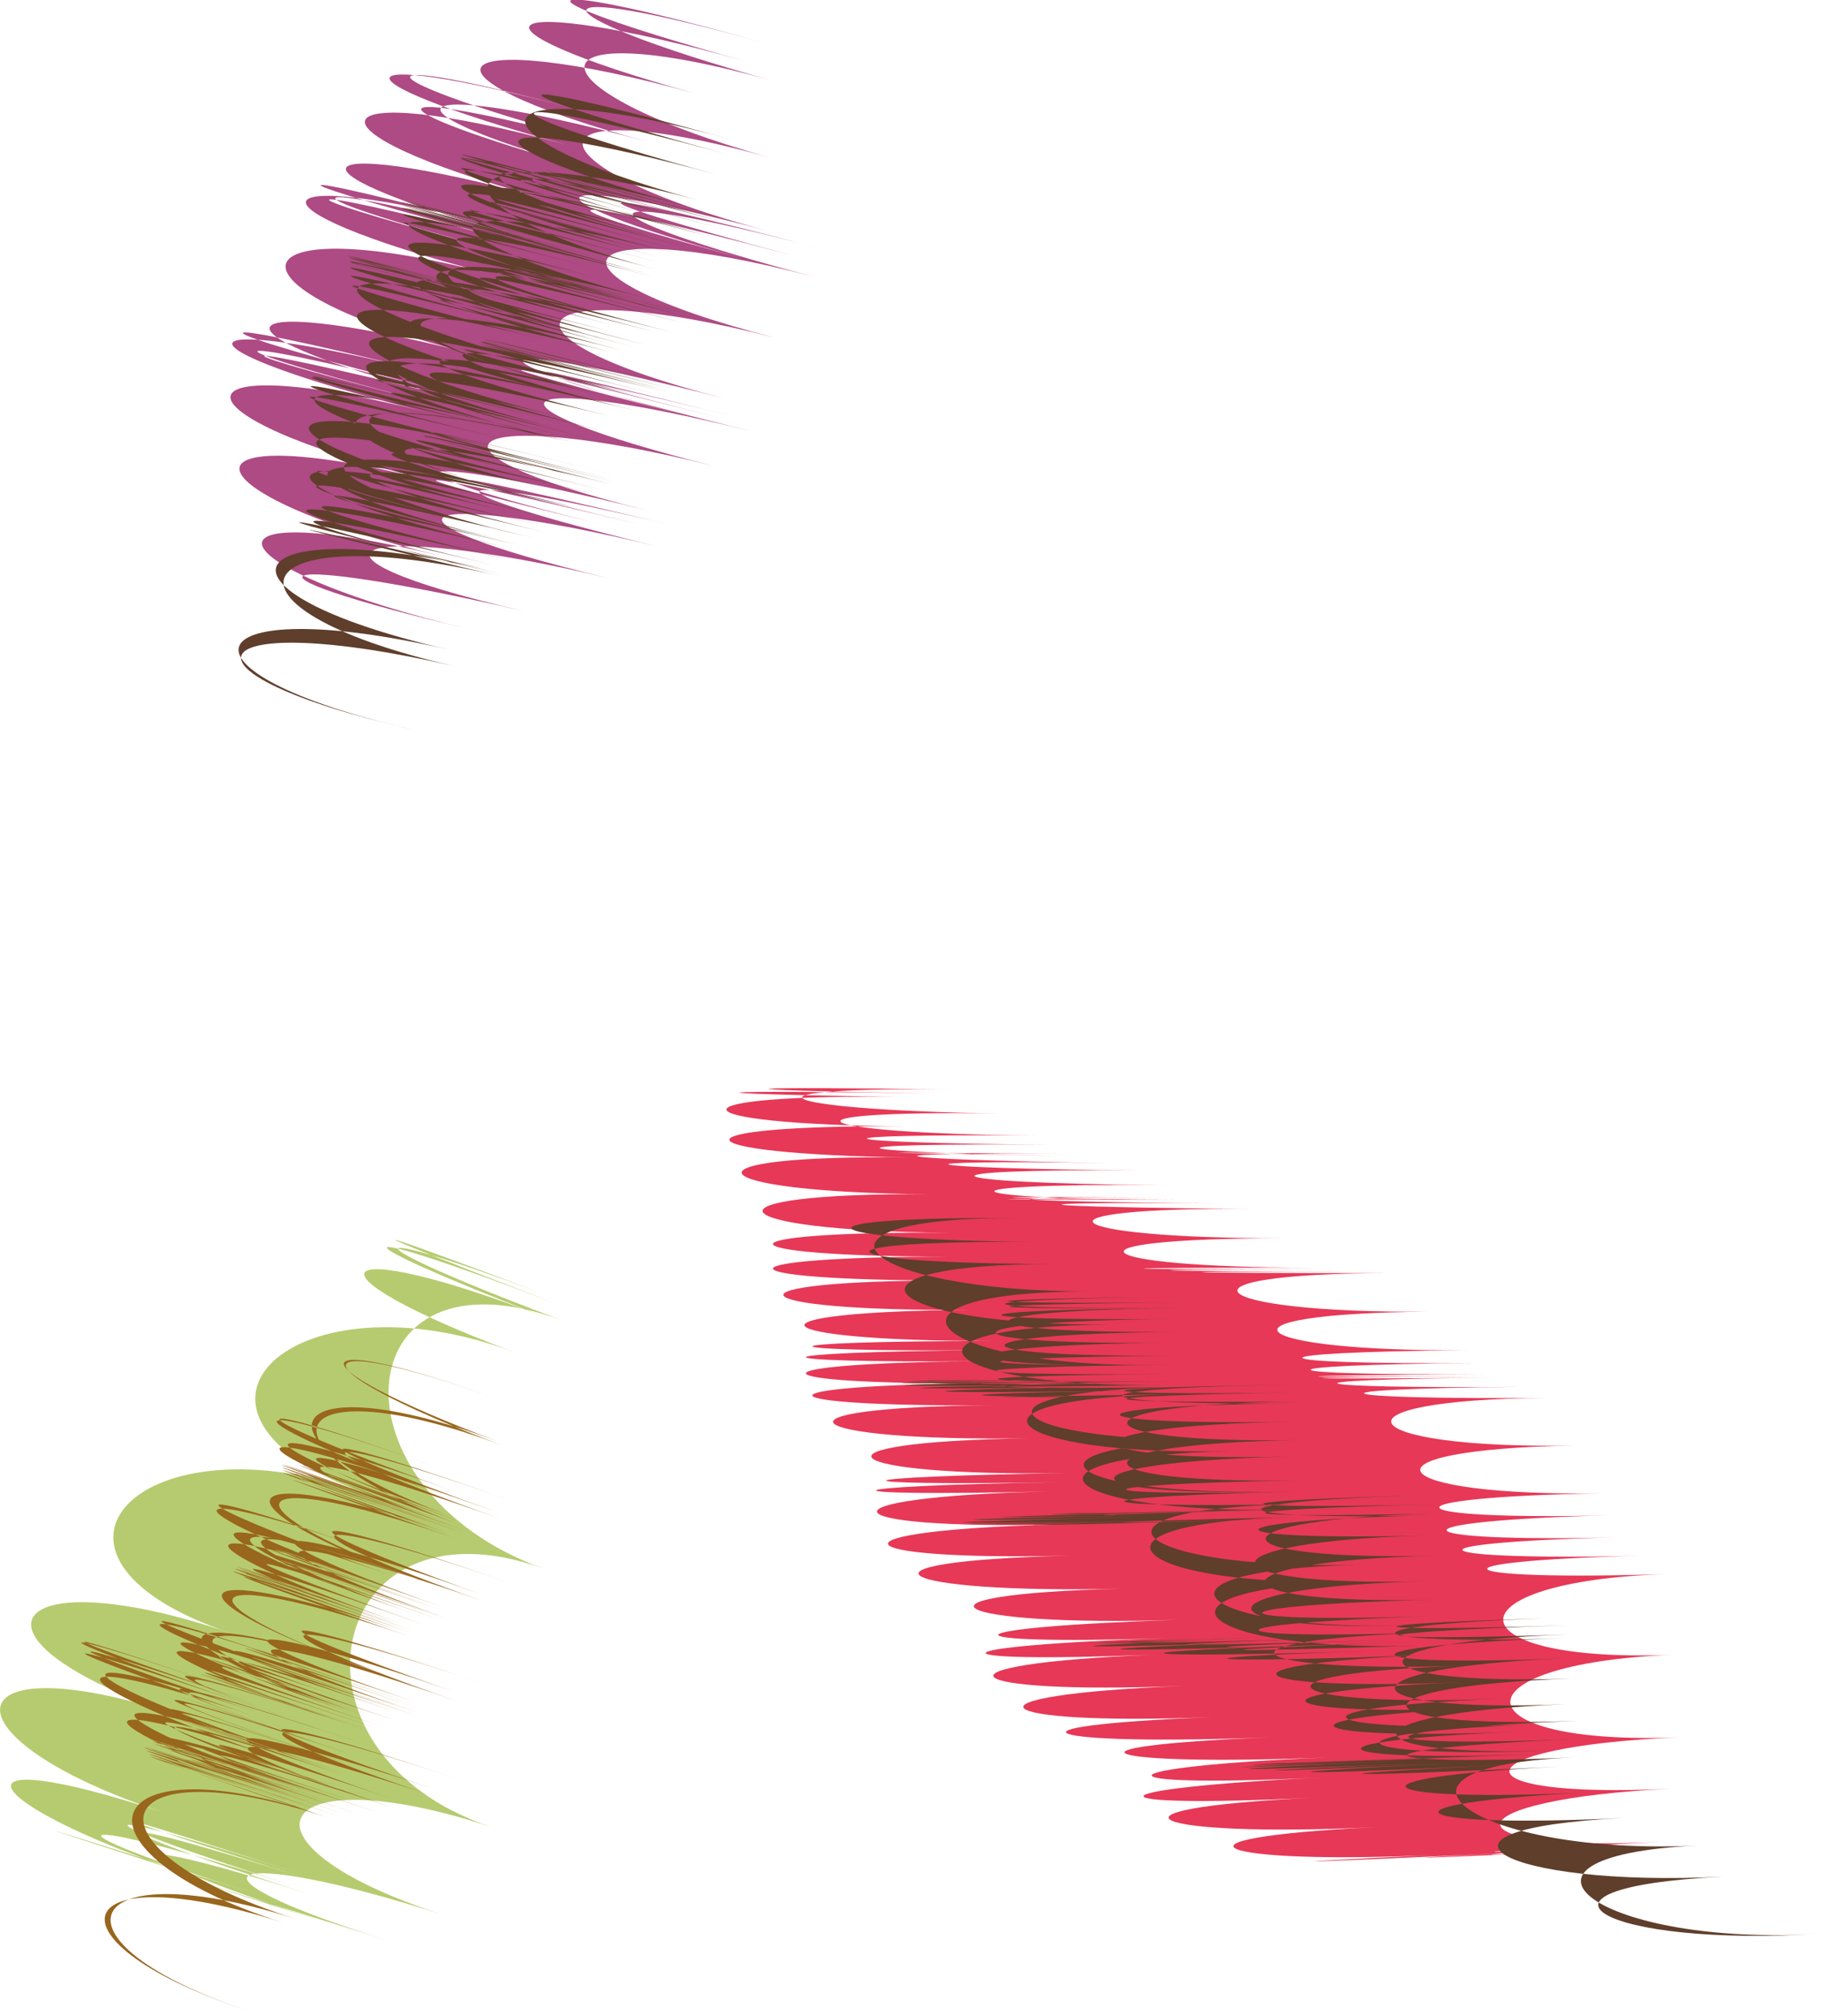 <?xml version="1.0" encoding="UTF-8"?> <svg xmlns="http://www.w3.org/2000/svg" xmlns:xlink="http://www.w3.org/1999/xlink" xmlns:xodm="http://www.corel.com/coreldraw/odm/2003" xml:space="preserve" width="263px" height="291px" version="1.1" style="shape-rendering:geometricPrecision; text-rendering:geometricPrecision; image-rendering:optimizeQuality; fill-rule:evenodd; clip-rule:evenodd" viewBox="0 0 9.93 10.99"> <defs> <style type="text/css"> .fil2 {fill:#E73857} .fil0 {fill:#AE4A84} .fil4 {fill:#B6CB6F} .fil5 {fill:#98661C;fill-rule:nonzero} .fil1 {fill:#5F3E2B;fill-rule:nonzero} .fil3 {fill:#5F3E2B;fill-rule:nonzero} </style> </defs> <g id="Слой_x0020_1">  <g id="_2242926342224"> <path class="fil0" d="M2.56 3.43c-1.4,-0.33 -1.1,-0.42 0.29,-0.1 -1.39,-0.32 -0.92,-0.51 0.46,-0.18 -1.38,-0.33 -1.09,-0.5 0.28,-0.17 -1.37,-0.33 -1.27,-0.44 0.1,-0.11 -1.37,-0.33 -1.57,-0.34 -0.2,-0.01 -1.37,-0.33 -1.54,-0.32 -0.16,0.01 -1.38,-0.33 -1.19,-0.43 0.19,-0.09 -1.38,-0.34 -0.99,-0.58 0.37,-0.24 -1.36,-0.34 -1.16,-0.53 0.2,-0.19 -1.36,-0.34 -1.38,-0.4 -0.01,-0.06 -1.37,-0.34 -1.52,-0.36 -0.15,-0.01 -1.37,-0.35 -1.49,-0.35 -0.13,0 -1.36,-0.35 -1.22,-0.46 0.14,-0.11 -1.36,-0.35 -1.08,-0.68 0.28,-0.33 -1.36,-0.35 -1.14,-0.69 0.22,-0.33 -1.36,-0.36 -1.3,-0.51 0.05,-0.15 -1.35,-0.36 -1.53,-0.33 -0.18,0.03 -1.35,-0.36 -1.51,-0.31 -0.14,0.05 -1.37,-0.36 -1.34,-0.54 0.02,-0.18 -1.36,-0.36 -1.35,-0.78 0.01,-0.4 -1.36,-0.38 -1.35,-0.8 0.01,-0.42 -1.36,-0.38 -1.35,-0.58 0.01,-0.19 -1.36,-0.39 -1.54,-0.3 -0.17,0.08 -1.37,-0.38 -1.63,-0.2 -0.26,0.18 -1.37,-0.38 -1.64,-0.11 -0.27,0.26 -1.37,-0.37 -1.55,-0.18 -0.17,0.19 -1.38,-0.37 -1.42,-0.54 -0.04,-0.17 -1.38,-0.37 -1.46,-0.55 -0.08,-0.17 -1.38,-0.38 -1.52,-0.21 -0.14,0.17 -1.38,-0.38 -1.51,-0.08 -0.13,0.29 -1.38,-0.37 -1.46,-0.14 -0.08,0.22 -1.38,-0.36 -1.42,-0.26 -0.03,0.1 -1.39,-0.36 -1.42,-0.44 -0.03,-0.08 -1.39,-0.36 -1.45,-0.44 -0.06,-0.07 -1.39,-0.37 -1.49,-0.12 -0.1,0.24 -1.39,-0.36 -1.51,0.08 -0.12,0.43 -1.39,-0.35 -1.45,-0.09 -0.05,0.25 -1.4,-0.34 -1.4,-0.29 -0.01,0.06 -1.39,-0.35 -1.46,-0.45 -0.07,-0.1 -1.39,-0.35 -1.48,-0.45 -0.08,-0.1 -1.4,-0.35 -1.43,-0.14 -0.03,0.21 -1.4,-0.35 -1.39,0.03 0.01,0.37 -1.4,-0.34 -1.31,0.08 0.09,0.42 -1.4,-0.34 -1.24,0.07 0.16,0.4z"></path> <path class="fil1" d="M3.98 0.76c-1.36,-0.38 -1.55,-0.04 -0.18,0.33 -1.37,-0.37 -1.59,0.01 -0.22,0.38 -1.37,-0.37 -1.37,-0.4 0.01,-0.04 -1.38,-0.36 -1.38,-0.39 0,-0.03 -1.38,-0.36 -1.39,-0.49 -0.02,-0.13 -1.37,-0.36 -1.39,-0.49 -0.02,-0.12 -1.37,-0.37 -1.37,-0.39 0,-0.02 -1.37,-0.37 -1.38,-0.39 -0.01,-0.02 -1.37,-0.37 -1.37,-0.31 0,0.06 -1.37,-0.37 -1.37,-0.32 0,0.05 -1.37,-0.37 -1.37,-0.22 0,0.15 -1.37,-0.37 -1.35,-0.23 0.02,0.13 -1.37,-0.36 -1.37,-0.36 0,0.01 -1.37,-0.37 -1.37,-0.37 0,0 -1.37,-0.37 -1.46,-0.22 -0.08,0.14 -1.38,-0.36 -1.51,-0.12 -0.13,0.23 -1.38,-0.35 -1.39,-0.42 -0.01,-0.07 -1.38,-0.35 -1.38,-0.4 -0.01,-0.04 -1.37,-0.36 -1.42,-0.54 -0.04,-0.18 -1.38,-0.36 -1.44,-0.55 -0.06,-0.18 -1.38,-0.37 -1.38,-0.37 0,0 -1.38,-0.37 -1.38,-0.37 0,0 -1.38,-0.37 -1.38,-0.37 0,-0.01 -1.38,-0.36 -1.38,-0.37 0,0 -1.38,-0.37 -1.39,-0.38 -0.01,-0.01 -1.38,-0.37 -1.38,-0.38 0,-0.02 -1.38,-0.36 -1.38,-0.37 0,0 -1.38,-0.37 -1.38,-0.37 0,-0.01 -1.38,-0.36 -1.38,-0.33 0,0.03 -1.38,-0.36 -1.37,-0.33 0.01,0.03 -1.38,-0.36 -1.38,-0.32 0,0.04 -1.38,-0.36 -1.37,-0.31 0.01,0.05 -1.38,-0.36 -1.34,-0.15 0.04,0.2 -1.38,-0.35 -1.33,-0.15 0.05,0.21 -1.38,-0.36 -1.5,-0.14 -0.12,0.21 -1.38,-0.35 -1.5,-0.13 -0.12,0.22 -1.38,-0.35 -1.39,-0.38 0,-0.04 -1.39,-0.34 -1.39,-0.37 -0.01,-0.03 -1.38,-0.34 -1.45,-0.64 -0.06,-0.28 -1.39,-0.36 -1.45,-0.65 -0.07,-0.29 -1.38,-0.36 -1.39,-0.38 0,-0.02 -1.39,-0.36 -1.4,-0.39 -0.01,-0.03 -1.39,-0.36 -1.39,-0.35 0,0.01 -1.39,-0.36 -1.38,-0.35 0,0.01 -1.38,-0.36 -1.38,-0.33 0.01,0.03 -1.39,-0.36 -1.39,-0.32 0,0.04 -1.39,-0.36 -1.38,-0.31 0,0.05 -1.38,-0.36 -1.37,-0.3 0.01,0.05 -1.38,-0.35 -1.34,-0.07 0.04,0.28 -1.38,-0.35 -1.32,-0.07 0.06,0.27 -1.38,-0.34 -1.55,-0.03 -0.17,0.3 -1.38,-0.33 -1.52,-0.08 -0.13,0.25 -1.39,-0.33 -1.38,-0.43 0.01,-0.1 -1.39,-0.33 -1.39,-0.4 0,-0.06 -1.39,-0.34 -1.4,-0.58 -0.01,-0.24 -1.39,-0.34 -1.4,-0.57 -0.01,-0.23 -1.39,-0.34 -1.4,-0.37 -0.01,-0.02 -1.39,-0.35 -1.39,-0.39 0,-0.04 -1.39,-0.35 -1.39,-0.31 0,0.04 -1.39,-0.35 -1.39,-0.31 0,0.04 -1.39,-0.35 -1.4,-0.29 -0.01,0.05 -1.39,-0.34 -1.39,-0.28 0,0.06 -1.39,-0.34 -1.4,-0.06 -0.01,0.27 -1.39,-0.33 -1.37,-0.07 0.02,0.26 -1.39,-0.33 -1.39,-0.33 0,0 -1.39,-0.33 -1.39,-0.33 0,0 -1.39,-0.33 -1.45,-0.23 -0.05,0.1 -1.4,-0.33 -1.42,-0.3 -0.02,0.03 -1.4,-0.33 -1.62,0.11 -0.23,0.43 -1.39,-0.32 -1.58,0.12 -0.18,0.44 -1.4,-0.32 -1.18,-0.67 0.21,-0.35 -1.39,-0.32 -1.14,-0.82 0.25,-0.49 -1.39,-0.33 -1.39,-0.33 0,0 -1.39,-0.33 -1.38,-0.34 0.01,-0.01 -1.39,-0.33 -1.35,-0.41 0.04,-0.08 -1.39,-0.33 -1.34,-0.41 0.05,-0.08 -1.39,-0.33 -1.3,-0.37 0.08,-0.04 -1.38,-0.33 -1.32,-0.37 0.06,-0.03 -1.38,-0.34 -1.19,-0.46 0.19,-0.13 -1.38,-0.33 -1.19,-0.47 0.19,-0.13 -1.38,-0.34 -1.35,-0.35 0.02,-0.01 -1.37,-0.34 -1.34,-0.37 0.04,-0.03 -1.38,-0.34 -1.42,-0.32 -0.04,0.02 -1.38,-0.34 -1.41,-0.32 -0.04,0.02 -1.37,-0.34 -1.42,-0.31 -0.04,0.03 -1.38,-0.34 -1.43,-0.31 -0.05,0.02 -1.38,-0.33 -1.5,-0.27 -0.12,0.07 -1.38,-0.34 -1.5,-0.27 -0.12,0.06 -1.38,-0.33 -1.45,-0.29 -0.06,0.04 -1.39,-0.33 -1.47,-0.28 -0.08,0.06 -1.39,-0.34 -1.25,-0.59 0.13,-0.26 -1.38,-0.33 -1.24,-0.59 0.14,-0.25 -1.38,-0.34 -1.29,-0.37 0.09,-0.02 -1.38,-0.35 -1.3,-0.39 0.08,-0.04 -1.38,-0.35 -1.2,-0.45 0.18,-0.11 -1.38,-0.34 -1.2,-0.45 0.17,-0.1 -1.37,-0.35 -1.37,-0.35 0.01,-0.01 -1.38,-0.34 -1.37,-0.34 0,0 -1.37,-0.34 -1.37,-0.35 0,0 -1.37,-0.35 -1.37,-0.35 0,0 -1.37,-0.35 -1.36,-0.36 0.02,-0.01 -1.38,-0.35 -1.36,-0.36 0.01,-0.01 -1.37,-0.35 -1.37,-0.35 0,0 -1.37,-0.35 -1.36,-0.35 0.01,0 -1.37,-0.35 -1.4,-0.34 -0.03,0.01 -1.37,-0.35 -1.4,-0.34 -0.03,0.01 -1.37,-0.35 -1.42,-0.32 -0.05,0.02 -1.37,-0.34 -1.42,-0.32 -0.04,0.02 -1.38,-0.34 -1.59,-0.24 -0.21,0.1 -1.38,-0.34 -1.58,-0.22 -0.2,0.12 -1.38,-0.34 -1.25,-0.59 0.13,-0.24 -1.38,-0.35 -1.24,-0.6 0.13,-0.24 -1.37,-0.36 -1.3,-0.37 0.07,-0.02 -1.37,-0.35 -1.32,-0.37 0.06,-0.01 -1.38,-0.36 -1.23,-0.42 0.14,-0.07 -1.37,-0.35 -1.23,-0.43 0.14,-0.07 -1.37,-0.36 -1.37,-0.36 0,0 -1.37,-0.36 -1.37,-0.36 0,0 -1.37,-0.36 -1.36,-0.36 0.01,0 -1.37,-0.36 -1.37,-0.36 0,0 -1.37,-0.36 -1.36,-0.36 0.01,-0.01 -1.37,-0.35 -1.36,-0.36 0.01,0 -1.37,-0.36 -1.37,-0.36 0,-0.01 -1.37,-0.35 -1.36,-0.36 0.01,0 -1.37,-0.36 -1.4,-0.35 -0.03,0.01 -1.37,-0.36 -1.39,-0.35 -0.02,0.01 -1.37,-0.36 -1.41,-0.35 -0.04,0.01 -1.37,-0.36 -1.4,-0.35 -0.03,0.01 -1.37,-0.36 -1.52,-0.31 -0.15,0.05 -1.37,-0.36 -1.54,-0.29 -0.16,0.07 -1.38,-0.36 -1.24,-0.61 0.13,-0.25 -1.37,-0.36 -1.24,-0.61 0.13,-0.25 -1.37,-0.36 -1.37,-0.36 0.01,0 -1.38,-0.36 -1.37,-0.36 0,0 -1.37,-0.36 -1.33,-0.38 0.04,-0.01 -1.37,-0.37 -1.34,-0.38 0.03,-0.02 -1.37,-0.36 -1.25,-0.43 0.12,-0.06 -1.37,-0.37 -1.25,-0.44 0.11,-0.07 -1.36,-0.37 -1.35,-0.38 0.02,-0.01 -1.37,-0.37 -1.35,-0.38 0.01,-0.01 -1.36,-0.37 -1.38,-0.36 -0.02,0.01 -1.36,-0.37 -1.38,-0.36 -0.02,0.01 -1.36,-0.37 -1.39,-0.36 -0.03,0.01 -1.36,-0.37 -1.4,-0.36 -0.03,0.01 -1.37,-0.37 -1.46,-0.33 -0.09,0.03 -1.37,-0.36 -1.49,-0.31 -0.12,0.06 -1.37,-0.37 -1.27,-0.56 0.1,-0.19 -1.37,-0.37 -1.26,-0.56 0.1,-0.19 -1.36,-0.37 -1.3,-0.48 0.06,-0.11 -1.36,-0.37 -1.34,-0.46 0.02,-0.08z"></path> </g> <g id="_2242926341696"> <path class="fil2" d="M9.03 10.07c-1.21,0.06 -1.82,0.08 -0.59,0.02 -1.23,0.06 -1.83,0.08 -0.59,0.02 -1.24,0.06 -1.6,-0.09 -0.35,-0.15 -1.25,0.06 -1.6,-0.1 -0.35,-0.16 -1.25,0.06 -1.21,-0.05 0.04,-0.11 -1.25,0.06 -1.2,-0.06 0.05,-0.11 -1.25,0.05 -1.57,-0.06 -0.31,-0.11 -1.26,0.05 -1.58,-0.06 -0.32,-0.11 -1.26,0.05 -1.43,-0.12 -0.16,-0.17 -1.27,0.05 -1.43,-0.12 -0.16,-0.17 -1.27,0.05 -1.2,-0.05 0.07,-0.09 -1.27,0.04 -1.2,-0.06 0.06,-0.1 -1.26,0.04 -1.57,-0.14 -0.3,-0.17 -1.27,0.03 -1.57,-0.15 -0.29,-0.18 -1.28,0.03 -1.34,-0.14 -0.06,-0.17 -1.28,0.03 -1.34,-0.15 -0.06,-0.18 -1.28,0.03 -1.23,-0.03 0.05,-0.05 -1.28,0.02 -1.22,-0.03 0.06,-0.05 -1.28,0.02 -1.49,-0.17 -0.21,-0.19 -1.28,0.02 -1.49,-0.17 -0.2,-0.18 -1.29,0.01 -1.32,-0.11 -0.03,-0.12 -1.29,0.01 -1.33,-0.11 -0.04,-0.12 -1.29,0.01 -1.25,-0.05 0.04,-0.06 -1.29,0.01 -1.26,-0.05 0.03,-0.05 -1.29,0 -1.4,-0.16 -0.12,-0.17 -1.28,0.01 -1.4,-0.16 -0.11,-0.16 -1.29,0 -1.29,-0.13 0,-0.13 -1.29,0 -1.29,-0.14 0,-0.13 -1.29,-0.01 -1.4,-0.22 -0.11,-0.21 -1.29,-0.01 -1.41,-0.22 -0.11,-0.2 -1.3,-0.02 -1.32,-0.18 -0.02,-0.17 -1.3,-0.01 -1.31,-0.18 -0.02,-0.16 -1.29,-0.02 -1.13,-0.04 0.16,-0.02 -1.29,-0.02 -1.13,-0.04 0.16,-0.02 -1.29,-0.02 -1.08,0.11 0.21,0.13 -1.29,-0.02 -1.08,0.11 0.2,0.12 -1.28,-0.01 -1.21,0.04 0.07,0.05 -1.28,-0.01 -1.21,0.04 0.07,0.06 -1.28,-0.02 -1.24,-0.02 0.04,0 -1.28,-0.02 -1.23,-0.02 0.04,-0.01 -1.27,-0.01 -1.1,0.03 0.17,0.05 -1.27,-0.02 -1.1,0.03 0.17,0.04 -1.27,-0.01 -1.16,0.07 0.11,0.08 -1.27,-0.01 -1.16,0.08 0.1,0.08 -1.26,0 -1.23,-0.01 0.03,0 -1.26,-0.01 -1.24,-0.02 0.03,-0.01 -1.27,-0.01 -1.09,0.02 0.17,0.03 -1.26,-0.01 -1.09,0.02 0.17,0.03 -1.26,-0.01 -1.09,0.16 0.17,0.16 -1.26,0 -1.09,0.16 0.16,0.16 -1.25,0 -1.21,0.01 0.04,0.01 -1.25,0 -1.21,0 0.04,0 -1.25,0 -1.07,0.01 0.17,0.01 -1.24,0 -1.07,0.01 0.18,0.01 -1.25,0 -1.03,0.22 0.21,0.21 -1.24,0.01 -1.02,0.22 0.21,0.21 -1.23,0.01 -1.19,0.08 0.05,0.07 -1.24,0.01 -1.19,0.07 0.04,0.06 -1.23,0.01 -1.2,0.02 0.03,0.01 -1.23,0.01 -1.21,0.02 0.02,0.01 -1.23,0.01 -1.08,0.06 0.15,0.05 -1.23,0.01 -1.09,0.07 0.14,0.06 -1.23,0.01 -1.07,0.28 0.15,0.26 -1.22,0.02 -1.06,0.28 0.16,0.26 -1.22,0.02 -1.18,0.15 0.04,0.12 -1.22,0.03 -1.18,0.15 0.04,0.12 -1.22,0.03 -1.08,0.13 0.13,0.1 -1.21,0.03 -1.08,0.14 0.14,0.1 -1.22,0.04 -1.18,0.49 0.03,0.44 -1.21,0.05 -1.17,0.5 0.04,0.45 -1.21,0.05 -1.26,0.34 -0.05,0.28 -1.21,0.06 -1.26,0.35 -0.05,0.29 -1.21,0.06 -1.23,0.08 -0.01,0.01 -1.22,0.07 -1.23,0.08 -0.02,0.02z"></path> <path class="fil3" d="M5.56 6.64c-1.29,-0.01 -0.9,0.4 0.38,0.4 -1.28,0 -0.88,0.42 0.38,0.4 -1.26,0.02 -1.23,-0.11 0.04,-0.12 -1.27,0.01 -1.23,-0.12 0.04,-0.13 -1.27,0.01 -1.25,-0.05 0.02,-0.06 -1.27,0.01 -1.25,-0.05 0.02,-0.06 -1.27,0.01 -1.26,0.04 0.01,0.03 -1.27,0.01 -1.26,0.04 0,0.03 -1.26,0.01 -1.28,0.14 -0.02,0.13 -1.26,0.01 -1.28,0.14 -0.02,0.13 -1.26,0.01 -1.29,0.06 -0.02,0.05 -1.27,0.01 -1.29,0.06 -0.02,0.05 -1.27,0.01 -1.23,0.05 0.03,0.04 -1.26,0.01 -1.22,0.05 0.04,0.03 -1.26,0.02 -0.98,0.31 0.28,0.29 -1.26,0.02 -0.97,0.31 0.28,0.28 -1.25,0.03 -1.23,-0.16 0.02,-0.19 -1.25,0.03 -1.24,-0.17 0.02,-0.19 -1.26,0.02 -1.24,-0.09 0.01,-0.1 -1.25,0.01 -1.24,-0.09 0.01,-0.1 -1.25,0.01 -1.24,0.06 0.01,0.04 -1.25,0.02 -1.24,0.06 0.02,0.05 -1.26,0.01 -1.26,0.23 -0.01,0.21 -1.25,0.02 -1.25,0.24 0,0.22 -1.25,0.02 -1.26,0.09 -0.01,0.06 -1.25,0.03 -1.26,0.09 -0.01,0.07 -1.25,0.02 -0.91,0.36 0.34,0.33 -1.25,0.03 -0.9,0.37 0.34,0.33 -1.24,0.04 -1.22,-0.21 0.02,-0.24 -1.24,0.03 -1.22,-0.22 0.02,-0.25 -1.24,0.03 -1.22,-0.08 0.01,-0.11 -1.23,0.03 -1.22,-0.08 0.02,-0.11 -1.24,0.03 -1.23,0.08 0.01,0.05 -1.24,0.03 -1.23,0.08 0.01,0.05 -1.24,0.03 -1.24,0.26 -0.01,0.23 -1.23,0.03 -1.24,0.27 0,0.24 -1.24,0.03 -1.26,0.13 -0.02,0.09 -1.24,0.04 -1.26,0.13 -0.02,0.09 -1.24,0.04 -1.04,0.22 0.2,0.18 -1.24,0.04 -1.04,0.23 0.19,0.18 -1.23,0.05 -1.04,0.19 0.18,0.14 -1.22,0.05 -1.04,0.19 0.18,0.14 -1.22,0.05 -1.23,-0.2 0,-0.25 -1.23,0.05 -1.24,-0.2 -0.01,-0.25 -1.23,0.05 -1.22,-0.07 0,-0.11 -1.22,0.04 -1.22,-0.08 0,-0.11 -1.22,0.03 -1.21,0.08 0.02,0.04 -1.23,0.04 -1.21,0.09 0.01,0.05 -1.22,0.04 -1.2,0.28 0.02,0.24 -1.22,0.04 -1.2,0.28 0.03,0.23 -1.23,0.05 -1.23,0.15 -0.01,0.1 -1.22,0.05 -1.23,0.15 -0.01,0.1 -1.22,0.05 -0.54,0.54 0.67,0.48 -1.21,0.06 -0.52,0.56 0.68,0.48 -1.2,0.08 -1.75,-0.25 -0.54,-0.31 -1.21,0.06 -1.76,-0.26 -0.54,-0.32 -1.22,0.06 -1.4,-0.08 -0.18,-0.14 -1.22,0.06 -1.4,-0.08 -0.17,-0.14 -1.23,0.06 -1.51,0.05 -0.28,-0.01 -1.23,0.06 -1.51,0.05 -0.28,-0.01 -1.23,0.06 -1.37,0.05 -0.13,0 -1.24,0.05 -1.38,0.04 -0.14,-0.01 -1.24,0.05 -1.18,0.04 0.06,-0.01 -1.24,0.05 -1.18,0.04 0.06,-0.02 -1.24,0.06 -0.95,0.05 0.28,0 -1.23,0.05 -0.95,0.04 0.28,-0.01 -1.23,0.05 -1.2,0.05 0.03,0 -1.23,0.05 -1.19,0.05 0.03,0 -1.22,0.05 -1.37,-0.07 -0.14,-0.12 -1.23,0.05 -1.38,-0.08 -0.15,-0.13 -1.23,0.05 -1.39,-0.09 -0.15,-0.14 -1.24,0.05 -1.4,-0.1 -0.16,-0.15 -1.24,0.05 -1.59,0.02 -0.34,-0.02 -1.25,0.04 -1.6,0.01 -0.34,-0.03 -1.26,0.04 -1.41,0.02 -0.15,-0.02 -1.26,0.04 -1.41,0.03 -0.15,-0.02 -1.26,0.05 -1.19,0.04 0.07,0 -1.26,0.04 -1.19,0.03 0.06,-0.01 -1.25,0.04 -0.94,0.05 0.31,0.01 -1.25,0.04 -0.94,0.05 0.31,0.01 -1.25,0.04 -1.16,0.06 0.08,0.01 -1.24,0.05 -1.15,0.06 0.09,0.02 -1.24,0.04 -1.6,-0.31 -0.35,-0.35 -1.25,0.04 -1.6,-0.32 -0.35,-0.35 -1.25,0.03 -1.26,0.04 -0.01,0.01 -1.25,0.03 -1.26,0.03 0,0 -1.26,0.03 -1.56,0.04 -0.3,0.01 -1.26,0.03 -1.57,0.03 -0.31,0 -1.26,0.03 -1.39,0.03 -0.13,0 -1.26,0.03 -1.39,0.02 -0.12,0 -1.27,0.02 -1.22,0.01 0.05,-0.02 -1.27,0.03 -1.21,0.01 0.06,-0.01 -1.27,0.02 -1,0.01 0.26,-0.02 -1.26,0.03 -0.99,0.01 0.26,-0.01 -1.25,0.02 -1.16,0.03 0.1,0 -1.26,0.03 -1.16,0.04 0.1,0.01 -1.26,0.03 -1.26,0.02 0,-0.01 -1.26,0.03 -1.26,0.02 0,0 -1.26,0.02 -1.56,-0.29 -0.3,-0.32 -1.26,0.03 -1.57,-0.29 -0.3,-0.31 -1.27,0.02 -1.27,0.02 0,0 -1.27,0.02 -1.27,0.02 -0.01,0.01 -1.26,0.01 -1.46,-0.01 -0.19,-0.03 -1.27,0.02 -1.47,0 -0.2,-0.02 -1.27,0.02 -1.35,0 -0.08,-0.01 -1.27,0.01 -1.36,0 -0.08,-0.02 -1.28,0.02 -1.24,0.01 0.04,-0.01 -1.28,0.02 -1.24,0.01 0.04,-0.01 -1.28,0.02 -1.11,0.02 0.17,0.01 -1.28,0.01 -1.1,0.02 0.17,0.01 -1.27,0.01 -1.22,0.02 0.04,0.01 -1.26,0.01 -1.21,0.03 0.05,0.01 -1.26,0.02 -1.58,-0.32 -0.3,-0.33 -1.28,0.01 -1.59,-0.33 -0.31,-0.33 -1.28,0 -1.38,-0.13 -0.1,-0.12 -1.28,-0.01 -1.38,-0.14 -0.09,-0.13z"></path> </g> <g id="_2242926342608"> <path class="fil4" d="M3.07 7.2c-1.2,-0.45 -1.3,0.92 -0.11,1.35 -1.19,-0.43 -1.49,1.01 -0.28,1.41 -1.21,-0.4 -1.47,0.09 -0.26,0.48 -1.21,-0.39 -1.52,-0.24 -0.3,0.14 -1.22,-0.38 -1.5,-0.47 -0.28,-0.08 -1.22,-0.39 -1.36,-0.56 -0.14,-0.17 -1.22,-0.39 -1.26,-0.48 -0.03,-0.09 -1.23,-0.39 -1.24,-0.42 -0.02,-0.02 -1.22,-0.4 -1.3,-0.34 -0.08,0.05 -1.22,-0.39 -1.42,-0.34 -0.19,0.05 -1.23,-0.39 -1.52,-0.48 -0.28,-0.08 -1.24,-0.4 -1.45,-0.77 -0.21,-0.36 -1.24,-0.41 -1.16,-0.94 0.08,-0.53 -1.24,-0.41 -0.96,-0.87 0.28,-0.45 -1.24,-0.42 -0.48,-1.2 0.74,-0.76 -1.22,-0.44 -0.39,-1.22 0.81,-0.77 -1.2,-0.45 -1.02,-0.65 0.17,-0.19 -1.19,-0.46 -1.13,-0.53 0.07,-0.07 -1.2,-0.46 -1.17,-0.47 0.02,-0.02 -1.19,-0.45 -1.19,-0.34 0.01,0.11z"></path> <path class="fil5" d="M1.88 9.68c-1.22,-0.41 -1.21,-0.41 0,0 -1.21,-0.41 -1.21,-0.41 0.01,-0.01 -1.22,-0.4 -1.2,-0.46 0.02,-0.05 -1.22,-0.41 -1.2,-0.46 0.02,-0.05 -1.22,-0.41 -1.22,-0.41 0,0 -1.22,-0.41 -1.22,-0.41 0,0 -1.22,-0.41 -1.19,-0.48 0.03,-0.07 -1.22,-0.41 -1.19,-0.48 0.03,-0.07 -1.22,-0.41 -1.21,-0.41 0.01,0 -1.22,-0.41 -1.21,-0.41 0.01,0 -1.22,-0.41 -1.22,-0.41 0,0 -1.22,-0.41 -1.22,-0.41 0,0 -1.22,-0.41 -1.18,-0.42 0.04,-0.01 -1.22,-0.41 -1.19,-0.42 0.03,-0.01 -1.22,-0.41 -1.13,-0.44 0.08,-0.03 -1.21,-0.41 -1.12,-0.44 0.1,-0.03 -1.22,-0.41 -1.22,-0.41 0,0 -1.22,-0.41 -1.22,-0.41 0,0 -1.22,-0.41 -1.2,-0.42 0.01,0 -1.21,-0.42 -1.19,-0.42 0.02,-0.01 -1.21,-0.41 -1.21,-0.41 0,0 -1.21,-0.41 -1.21,-0.41 0,0 -1.21,-0.41 -1.01,-0.49 0.19,-0.07 -1.2,-0.42 -1.05,-0.5 0.16,-0.09 -1.21,-0.41 -1.38,-0.38 -0.17,0.04 -1.21,-0.42 -1.41,-0.35 -0.2,0.06 -1.21,-0.41 -1.21,-0.41 0,0 -1.21,-0.41 -1.21,-0.41 0,0 -1.21,-0.41 -1.23,-0.4 -0.02,0.01 -1.21,-0.41 -1.23,-0.41 -0.01,0.01 -1.22,-0.42 -1.22,-0.42 0,0 -1.22,-0.42 -1.22,-0.42 0,0 -1.22,-0.42 -1.31,-0.39 -0.09,0.03 -1.22,-0.42 -1.3,-0.39 -0.09,0.02 -1.21,-0.41 -1.23,-0.41 -0.01,0.01 -1.22,-0.42 -1.25,-0.41 -0.03,0 -1.22,-0.41 -1.11,-0.64 0.1,-0.22 -1.21,-0.42 -1.1,-0.64 0.11,-0.22 -1.21,-0.42 -1.21,-0.42 0,0 -1.21,-0.42 -1.21,-0.42 0,0 -1.21,-0.42 -1.2,-0.44 0.01,-0.02 -1.21,-0.42 -1.2,-0.44 0.01,-0.01 -1.21,-0.43 -1.14,-0.46 0.07,-0.03 -1.21,-0.43 -1.13,-0.45 0.08,-0.03 -1.21,-0.42 -1.21,-0.42 0,0 -1.21,-0.42 -1.21,-0.42 0,0 -1.21,-0.42 -1.19,-0.43 0.02,-0.01 -1.21,-0.42 -1.2,-0.43 0.01,0 -1.21,-0.43 -1.21,-0.43 0,0 -1.21,-0.43 -1.2,-0.43 0,0 -1.2,-0.43 -0.99,-0.51 0.21,-0.09 -1.2,-0.42 -1.03,-0.51 0.17,-0.09 -1.2,-0.42 -1.39,-0.38 -0.19,0.05 -1.2,-0.43 -1.42,-0.36 -0.21,0.07 -1.21,-0.43 -1.21,-0.42 0,0 -1.21,-0.42 -1.21,-0.42 0,0 -1.21,-0.42 -1.22,-0.42 -0.02,0.01 -1.2,-0.43 -1.22,-0.42 -0.01,0 -1.21,-0.42 -1.21,-0.42 0,0 -1.21,-0.42 -1.21,-0.42 0,0 -1.21,-0.42 -1.26,-0.4 -0.05,0.02 -1.21,-0.42 -1.25,-0.41 -0.04,0.02 -1.21,-0.43 -1.13,-0.6 0.08,-0.17 -1.21,-0.43 -1.09,-0.68 0.12,-0.25 -1.21,-0.43 -1.18,-0.43 0.02,0 -1.2,-0.43 -1.16,-0.45 0.05,-0.02 -1.21,-0.43 -1.21,-0.43 0,0 -1.21,-0.43 -1.21,-0.43 0,0 -1.21,-0.43 -1.2,-0.44 0.01,0 -1.21,-0.44 -1.2,-0.44 0.01,-0.01 -1.21,-0.43 -1.21,-0.43 0,0 -1.21,-0.43 -1.21,-0.43 0,0 -1.21,-0.43 -1.06,-0.51 0.15,-0.08 -1.21,-0.43 -1.09,-0.51 0.11,-0.08 -1.2,-0.43 -1.34,-0.39 -0.14,0.04 -1.2,-0.43 -1.35,-0.37 -0.15,0.07 -1.2,-0.44 -1.2,-0.44 0,0 -1.2,-0.44 -1.2,-0.44 0,0 -1.2,-0.44 -1.21,-0.43 -0.01,0 -1.2,-0.43 -1.21,-0.43 -0.01,0.01 -1.2,-0.44 -1.2,-0.44 0,0 -1.2,-0.44 -1.2,-0.44 0,0 -1.2,-0.44 -1.21,-0.44 0,0 -1.21,-0.44 -1.21,-0.44 0,0 -1.21,-0.44 -0.99,-0.89 0.21,-0.44 -1.2,-0.45 -1.11,-0.66 0.09,-0.21 -1.2,-0.45 -1.31,-0.26 -0.11,0.19 -1.2,-0.45 -1.43,-0.01 -0.22,0.42 -1.21,-0.43 -1.26,-0.59 -0.05,-0.16 -1.21,-0.43 -1.25,-0.55 -0.04,-0.11 -1.21,-0.44 -1.2,-0.3 0.01,0.14 -1.21,-0.44 -1.19,-0.28 0.02,0.15 -1.21,-0.43 -1.21,-0.43 0,0 -1.21,-0.43 -1.21,-0.43 0,0.01 -1.21,-0.44 -1.21,-0.43 0,0.01 -1.21,-0.44 -1.2,-0.42 0,0.01 -1.2,-0.43 -1.2,-0.43 0,0 -1.2,-0.43 -1.2,-0.43 0,0 -1.2,-0.43 -1.2,-0.42 0.01,0.02 -1.21,-0.44 -1.21,-0.42 0,0.01 -1.21,-0.43 -1.35,-0.16 -0.14,0.26 -1.21,-0.42 -1.29,-0.25 -0.08,0.17 -1.21,-0.42 -1.31,-0.63 -0.09,-0.2 -1.22,-0.43 -1.29,-0.55 -0.07,-0.12 -1.22,-0.43 -1.17,-0.25 0.05,0.18 -1.22,-0.43 -1.14,-0.22 0.07,0.2 -1.21,-0.42 -1.21,-0.42 0,0 -1.21,-0.42 -1.21,-0.42 0,0 -1.21,-0.42 -1.21,-0.42 0,0.01 -1.21,-0.43 -1.21,-0.42 0,0 -1.21,-0.42 -1.22,-0.41 0,0.02 -1.22,-0.43 -1.23,-0.41 -0.01,0.01 -1.22,-0.42 -1.22,-0.42 0,0 -1.22,-0.42 -1.22,-0.42 0,0 -1.22,-0.42 -1.33,-0.19 -0.11,0.23 -1.22,-0.42 -1.33,-0.18 -0.11,0.23 -1.22,-0.41 -1.34,-0.57 -0.12,-0.15 -1.22,-0.42 -1.31,-0.51 -0.09,-0.09 -1.22,-0.42 -1.15,-0.29 0.07,0.13 -1.22,-0.42 -1.1,-0.24 0.11,0.17 -1.21,-0.41 -1.24,-0.34 -0.03,0.07 -1.21,-0.41 -1.24,-0.34 -0.03,0.07 -1.21,-0.41 -1.21,-0.41 0.01,0 -1.22,-0.41 -1.22,-0.41 0,0 -1.22,-0.41 -1.25,-0.36 -0.03,0.05 -1.22,-0.41 -1.24,-0.36 -0.02,0.05 -1.22,-0.41 -1.22,-0.4 0,0 -1.22,-0.4 -1.22,-0.4 0,0.01 -1.22,-0.41 -1.25,-0.33 -0.03,0.07 -1.22,-0.4 -1.26,-0.32 -0.03,0.09 -1.23,-0.41 -1.24,-0.42 -0.02,-0.02 -1.22,-0.4 -1.23,-0.42 -0.01,-0.01 -1.22,-0.41 -1.22,-0.41 0,-0.01 -1.22,-0.4 -1.22,-0.4 0,0 -1.22,-0.4 -1.4,-0.64 -0.17,-0.23 -1.23,-0.41 -1.37,-0.62 -0.15,-0.21 -1.22,-0.41 -1.25,-0.47 -0.02,-0.05 -1.23,-0.42 -1.27,-0.47 -0.04,-0.05 -1.23,-0.42 -1.22,-0.36 0.01,0.06 -1.23,-0.42 -1.2,-0.36 0.03,0.06 -1.23,-0.42 -1.09,-0.18 0.13,0.23 -1.22,-0.41 -1.06,-0.18 0.16,0.23 -1.22,-0.41 -1.22,-0.4 0,0 -1.22,-0.4 -1.22,-0.4 0,0 -1.22,-0.4 -1.21,-0.39 0.02,0.02 -1.23,-0.41 -1.21,-0.39 0.01,0.02 -1.22,-0.41 -1.22,-0.41 0,0 -1.22,-0.41 -1.22,-0.41 0,0 -1.22,-0.41 -1.21,-0.39 0.01,0.01 -1.22,-0.4 -1.21,-0.39 0.01,0.02 -1.22,-0.41 -1.42,0.2 -0.2,0.59 -1.22,-0.39 -1.33,0.13 -0.1,0.51 -1.23,-0.38 -1.05,-0.92 0.17,-0.53 -1.22,-0.39 -1.04,-0.96 0.18,-0.55 -1.22,-0.41 -1.16,-0.41 0.06,-0.01 -1.22,-0.4 -1.16,-0.41 0.06,0 -1.22,-0.41 -1.22,-0.41 0,0 -1.22,-0.41 -1.22,-0.41 0,0 -1.22,-0.41 -1.19,-0.41 0.02,-0.01 -1.21,-0.4 -1.19,-0.4 0.03,0 -1.22,-0.4 -1.22,-0.4 0,0 -1.22,-0.4 -1.22,-0.4 0,0 -1.22,-0.4 -1.11,-0.41 0.1,-0.01 -1.21,-0.4 -1.11,-0.42 0.1,-0.02 -1.21,-0.4 -1,-0.47 0.2,-0.07 -1.2,-0.4 -1.04,-0.49 0.17,-0.08 -1.21,-0.41 -1.38,-0.36 -0.17,0.04 -1.21,-0.4 -1.42,-0.35 -0.21,0.06 -1.21,-0.41 -1.31,-0.39 -0.1,0.01 -1.21,-0.4 -1.31,-0.39 -0.09,0.01 -1.22,-0.4 -1.22,-0.4 -0.01,0 -1.21,-0.4 -1.22,-0.4 0,0 -1.22,-0.4 -1.24,-0.4 -0.02,0.01 -1.22,-0.41 -1.24,-0.41 -0.03,0 -1.21,-0.41 -1.21,-0.41 0,0 -1.21,-0.41 -1.21,-0.41 0,0 -1.21,-0.41 -1.26,-0.4 -0.04,0 -1.22,-0.4 -1.26,-0.4 -0.04,0 -1.22,-0.4 -1.19,-0.48 0.03,-0.08 -1.22,-0.4 -1.19,-0.49 0.03,-0.08zm0.63 -1.32c-1.21,-0.43 -1.21,-0.44 0,-0.01 -1.21,-0.43 -1.21,-0.43 0,0 -1.21,-0.43 -1.2,-0.42 0,0.01 -1.2,-0.43 -1.21,-0.43 0,0z"></path> </g> </g> </svg> 